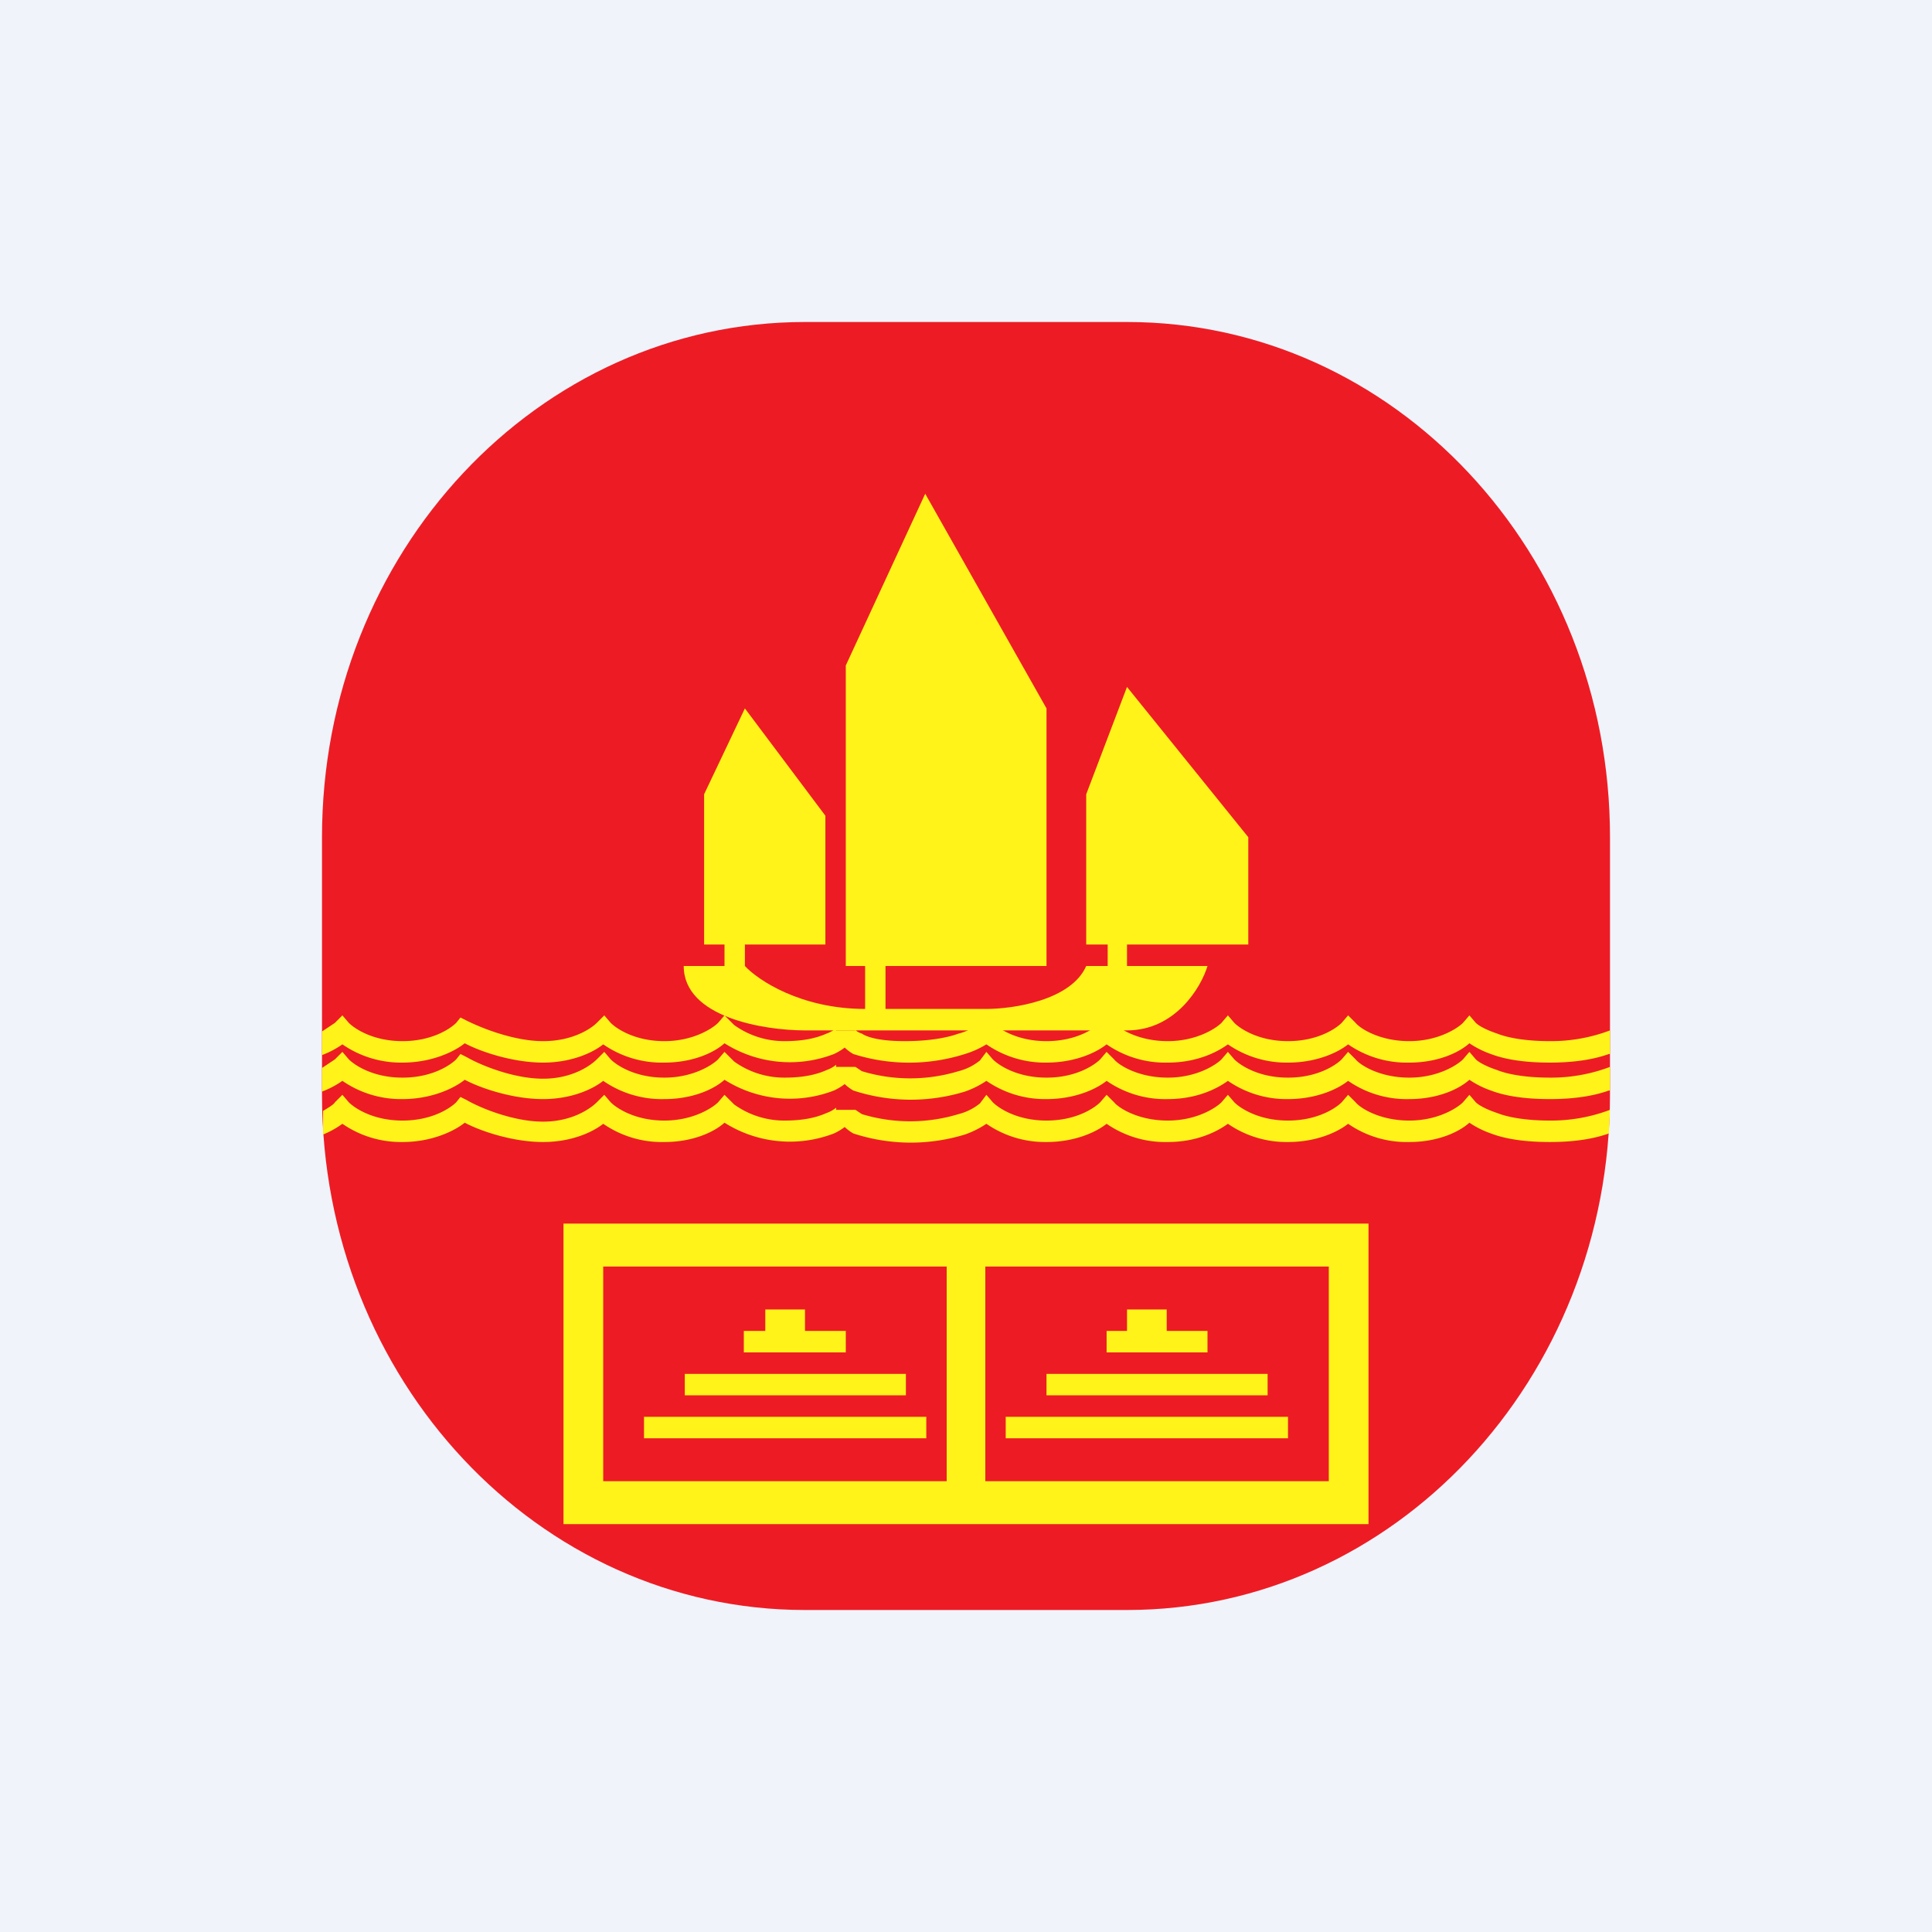 <!-- by TradingView --><svg width="18" height="18" viewBox="0 0 18 18" xmlns="http://www.w3.org/2000/svg"><path fill="#F0F3FA" d="M0 0h18v18H0z"/><path d="M3 7.8C3 5.15 5.01 3 7.5 3h3C12.99 3 15 5.15 15 7.8v2.4c0 2.65-2.01 4.8-4.5 4.8h-3C5.01 15 3 12.85 3 10.2V7.8Z" fill="#ED1C24"/><path fill-rule="evenodd" d="M9.19 11.8h3.19v2h-3.2v-2Zm-.38 0H5.62v2h3.2v-2Zm-3.56 2.4v-2.8h7.5v2.8h-7.5Z" fill="#FFF31A"/><path d="M10.5 12.2v.2h-.19v.2h.94v-.2h-.38v-.2h-.37ZM7.13 12.2v.2h-.2v.2h.95v-.2H7.5v-.2h-.38ZM9.75 12.8v.2h2.06v-.2H9.75ZM12 13.2H9.37v.2H12v-.2ZM6.38 12.8v.2h2.06v-.2H6.38ZM8.63 13.2H6v.2h2.63v-.2ZM6.56 7.4v1.4h.19V9h-.38c0 .48.75.6 1.13.6h3c.45 0 .69-.4.75-.6h-.75v-.2h1.13v-1L10.5 6.4l-.38 1v1.4h.2V9h-.2c-.14.32-.68.4-.93.4h-.94V9h1.5V6.6l-1.13-2-.74 1.6V9h.18v.4c-.6 0-1-.27-1.12-.4v-.2h.75V7.6l-.75-1-.38.8Z" fill="#FFF31A"/><path d="M3 9.83v-.22l.12-.08.07-.07.06.07c.05.05.22.17.5.17s.45-.12.5-.17l.04-.05.06.03c.12.06.43.19.71.19.28 0 .45-.12.5-.17l.07-.07.06.07c.05.05.22.17.5.17.27 0 .45-.12.5-.17l.06-.07.07.07.02.02a.8.8 0 0 0 .47.15c.18 0 .3-.03.39-.07a.3.3 0 0 0 .09-.05v.02h.18v-.01s0 .02.06.04c.06.04.19.07.4.07.22 0 .39-.03.5-.07a.52.52 0 0 0 .2-.1l.06-.07.06.07c.05.05.22.17.5.17s.45-.12.5-.17l.06-.07.07.07c.04.05.22.17.5.17.27 0 .45-.12.5-.17l.06-.07.06.07c.05.05.22.17.5.17s.45-.12.5-.17l.06-.07.07.07c.04.05.22.17.5.17.27 0 .45-.12.5-.17l.06-.07.06.07c.02.02.08.06.2.1.1.04.27.07.49.07a1.55 1.55 0 0 0 .56-.1v.22h-.01c-.14.05-.32.08-.55.08-.24 0-.42-.03-.55-.08a.87.87 0 0 1-.2-.1c-.1.09-.3.18-.56.18a.96.96 0 0 1-.57-.17c-.1.08-.3.17-.56.17a.96.96 0 0 1-.56-.17c-.11.08-.3.17-.56.17a.96.96 0 0 1-.57-.17c-.1.08-.3.17-.56.17a.96.96 0 0 1-.56-.17.87.87 0 0 1-.2.09 1.72 1.72 0 0 1-1.04 0 .4.4 0 0 1-.08-.06.54.54 0 0 1-.1.06 1.14 1.14 0 0 1-1.02-.1c-.1.09-.3.18-.56.18a.96.96 0 0 1-.57-.17c-.1.08-.3.17-.56.17-.28 0-.58-.1-.73-.18-.1.08-.31.18-.58.18a.96.96 0 0 1-.56-.17.84.84 0 0 1-.19.1Zm0 .34v-.22l.12-.08.07-.07.06.07c.05.05.22.17.5.17s.45-.12.5-.17l.04-.05.06.03c.12.07.43.2.71.2.28 0 .45-.13.5-.18l.07-.07.06.07c.05.05.22.17.5.17.27 0 .45-.12.5-.17l.06-.07.07.07.02.02a.8.8 0 0 0 .47.15c.18 0 .3-.03.39-.07a.3.3 0 0 0 .09-.05v.02h.18l.06.04a1.55 1.55 0 0 0 .9 0 .52.52 0 0 0 .2-.1l.06-.08.06.07c.05.05.22.17.5.17s.45-.12.5-.17l.06-.07.07.07c.04.05.22.17.5.17.27 0 .45-.12.5-.17l.06-.07.06.07c.05.05.22.17.5.17s.45-.12.5-.17l.06-.07.07.07c.04.05.22.17.5.17.27 0 .45-.12.5-.17l.06-.07.06.07c.02.02.08.06.2.1.1.04.27.07.49.07a1.55 1.55 0 0 0 .56-.1v.22h-.01c-.14.05-.32.08-.55.08-.24 0-.42-.03-.55-.08a.86.86 0 0 1-.2-.1c-.1.09-.3.18-.56.18a.96.96 0 0 1-.57-.17c-.1.08-.3.17-.56.17a.96.96 0 0 1-.56-.17c-.11.08-.3.17-.56.17a.96.96 0 0 1-.57-.17c-.1.08-.3.17-.56.17a.96.96 0 0 1-.56-.17.86.86 0 0 1-.2.1 1.72 1.72 0 0 1-1.04-.01.4.4 0 0 1-.08-.06.55.55 0 0 1-.1.06 1.14 1.14 0 0 1-1.02-.1c-.1.09-.3.18-.56.18a.96.96 0 0 1-.57-.17c-.1.08-.3.17-.56.17-.28 0-.58-.1-.73-.18-.1.08-.31.18-.58.18a.96.96 0 0 1-.56-.17.84.84 0 0 1-.19.1Zm.01.4v-.22c.05-.03.1-.06.11-.08l.07-.07.06.07c.05.05.22.17.5.17s.45-.12.5-.17l.04-.05.06.03c.12.07.43.2.71.2.28 0 .45-.13.5-.18l.07-.07.06.07c.05.05.22.17.5.17.27 0 .45-.12.5-.17l.06-.07.07.07.02.02a.8.8 0 0 0 .47.15c.18 0 .3-.03.39-.07a.3.3 0 0 0 .09-.05v.02h.18l.06.04a1.55 1.55 0 0 0 .9 0 .52.52 0 0 0 .2-.1l.06-.08.06.07c.05.05.22.17.5.17s.45-.12.5-.17l.06-.07.07.07c.04.05.22.17.5.17.27 0 .45-.12.5-.17l.06-.07.06.07c.05.05.22.17.5.17s.45-.12.5-.17l.06-.07.07.07c.04.05.22.17.5.17.27 0 .45-.12.5-.17l.06-.07.06.07c.02.02.08.06.2.1.1.04.27.07.49.07a1.55 1.55 0 0 0 .56-.1l-.01.22c-.14.05-.32.08-.55.08-.24 0-.42-.03-.55-.08a.87.87 0 0 1-.2-.1c-.1.09-.3.18-.56.18a.96.96 0 0 1-.57-.17c-.1.08-.3.17-.56.17a.96.96 0 0 1-.56-.17c-.11.08-.3.17-.56.17a.96.96 0 0 1-.57-.17c-.1.08-.3.17-.56.17a.96.96 0 0 1-.56-.17.87.87 0 0 1-.2.1 1.72 1.72 0 0 1-1.04-.01.4.4 0 0 1-.08-.06.53.53 0 0 1-.1.06 1.14 1.14 0 0 1-1.02-.1c-.1.09-.3.18-.56.18a.96.96 0 0 1-.57-.17c-.1.08-.3.17-.56.17-.28 0-.58-.1-.73-.18-.1.08-.31.18-.58.18a.96.96 0 0 1-.56-.17.83.83 0 0 1-.18.1Zm4.78-.25Zm0-.4Zm0-.34Z" fill="#FFF31A"/></svg>